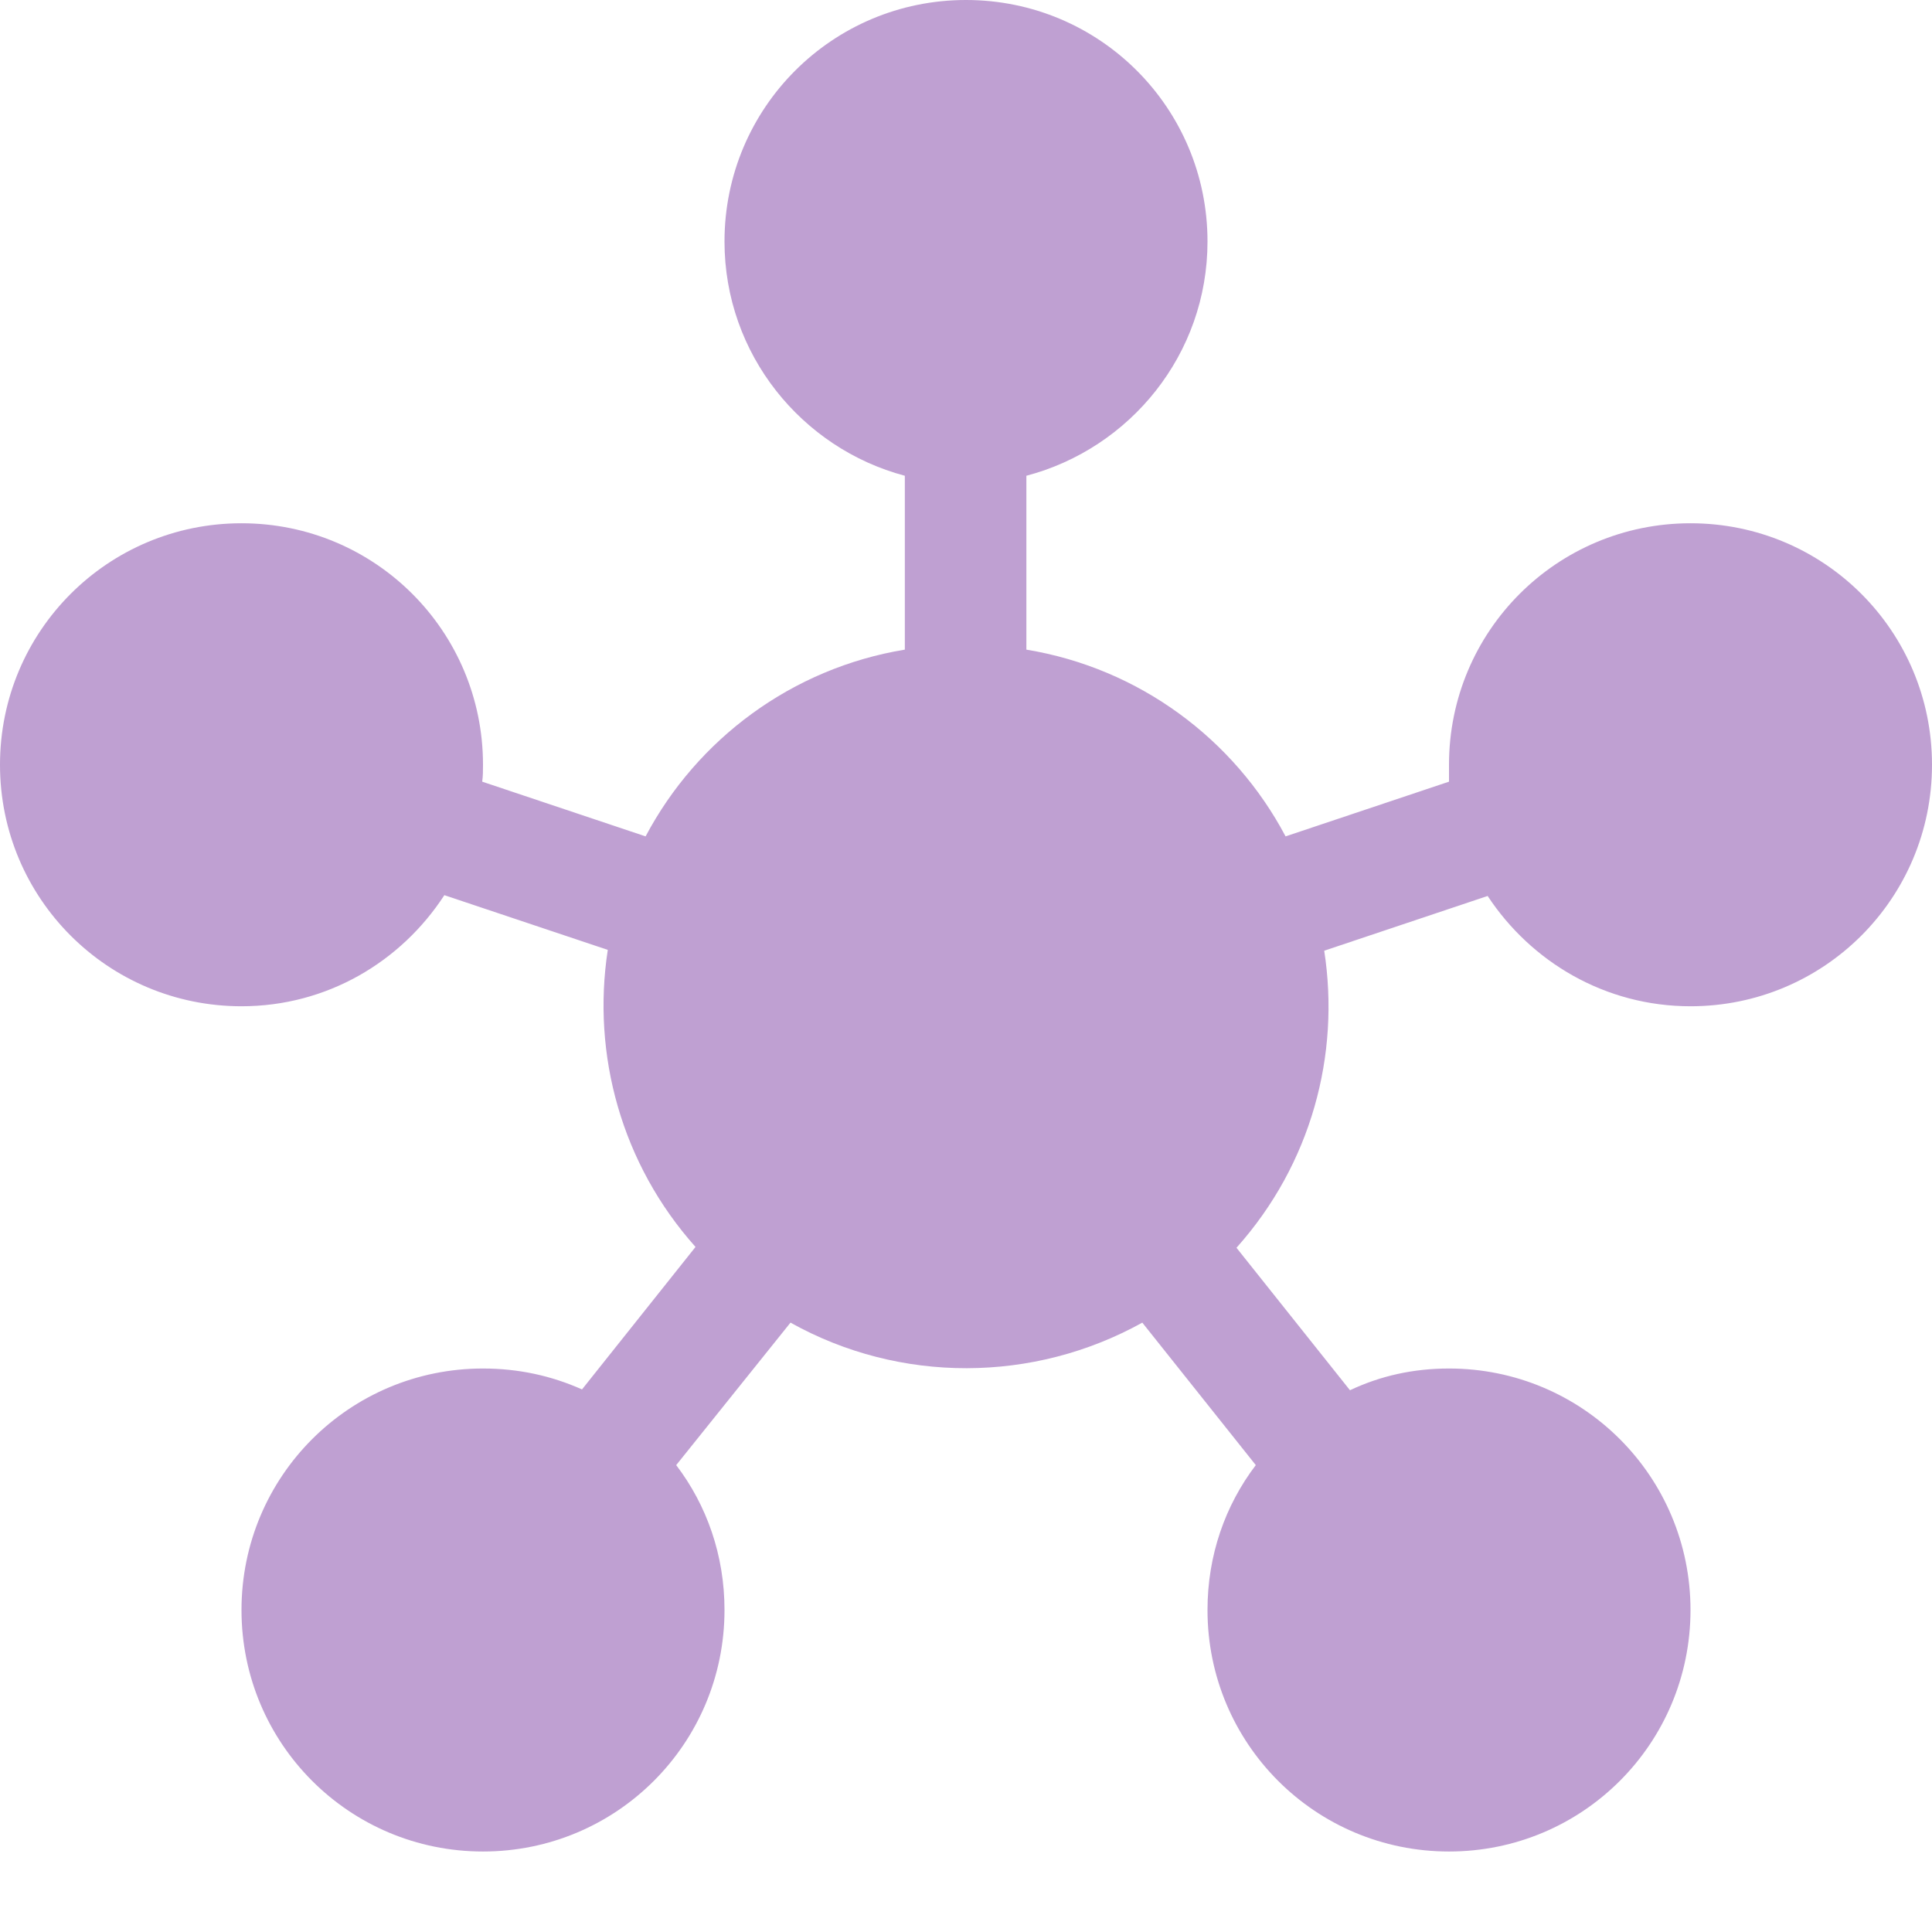 <svg width="56" height="56" viewBox="0 0 56 56" fill="none" xmlns="http://www.w3.org/2000/svg">
<path d="M19.6 42.467C20.487 43.633 21 45.08 21 46.667C21 50.54 17.873 53.667 14 53.667C10.127 53.667 7 50.54 7 46.667C7 42.793 10.127 39.667 14 39.667C15.027 39.667 15.983 39.877 16.87 40.273L20.16 36.143C18.013 33.74 17.15 30.567 17.617 27.533L12.88 25.947C11.62 27.883 9.473 29.167 7 29.167C3.127 29.167 0 26.04 0 22.167C0 18.293 3.127 15.167 7 15.167C10.873 15.167 14 18.293 14 22.167C14 22.33 14 22.493 13.977 22.657L18.713 24.243C20.207 21.42 22.96 19.367 26.227 18.83V13.79C23.24 12.997 21 10.267 21 7C21 3.127 24.127 0 28 0C31.873 0 35 3.127 35 7C35 10.267 32.76 12.997 29.75 13.79V18.83C33.017 19.367 35.77 21.42 37.263 24.243L42 22.657C42 22.493 42 22.33 42 22.167C42 18.293 45.127 15.167 49 15.167C52.873 15.167 56 18.293 56 22.167C56 26.04 52.873 29.167 49 29.167C46.527 29.167 44.38 27.883 43.12 25.97L38.383 27.557C38.85 30.567 38.01 33.74 35.84 36.167L39.13 40.297C40.017 39.877 40.973 39.667 42 39.667C45.873 39.667 49 42.793 49 46.667C49 50.54 45.873 53.667 42 53.667C38.127 53.667 35 50.54 35 46.667C35 45.08 35.513 43.633 36.4 42.467L33.11 38.337C29.96 40.087 26.087 40.11 22.913 38.337L19.6 42.467Z" fill="#BFA0D2"/>
</svg>

